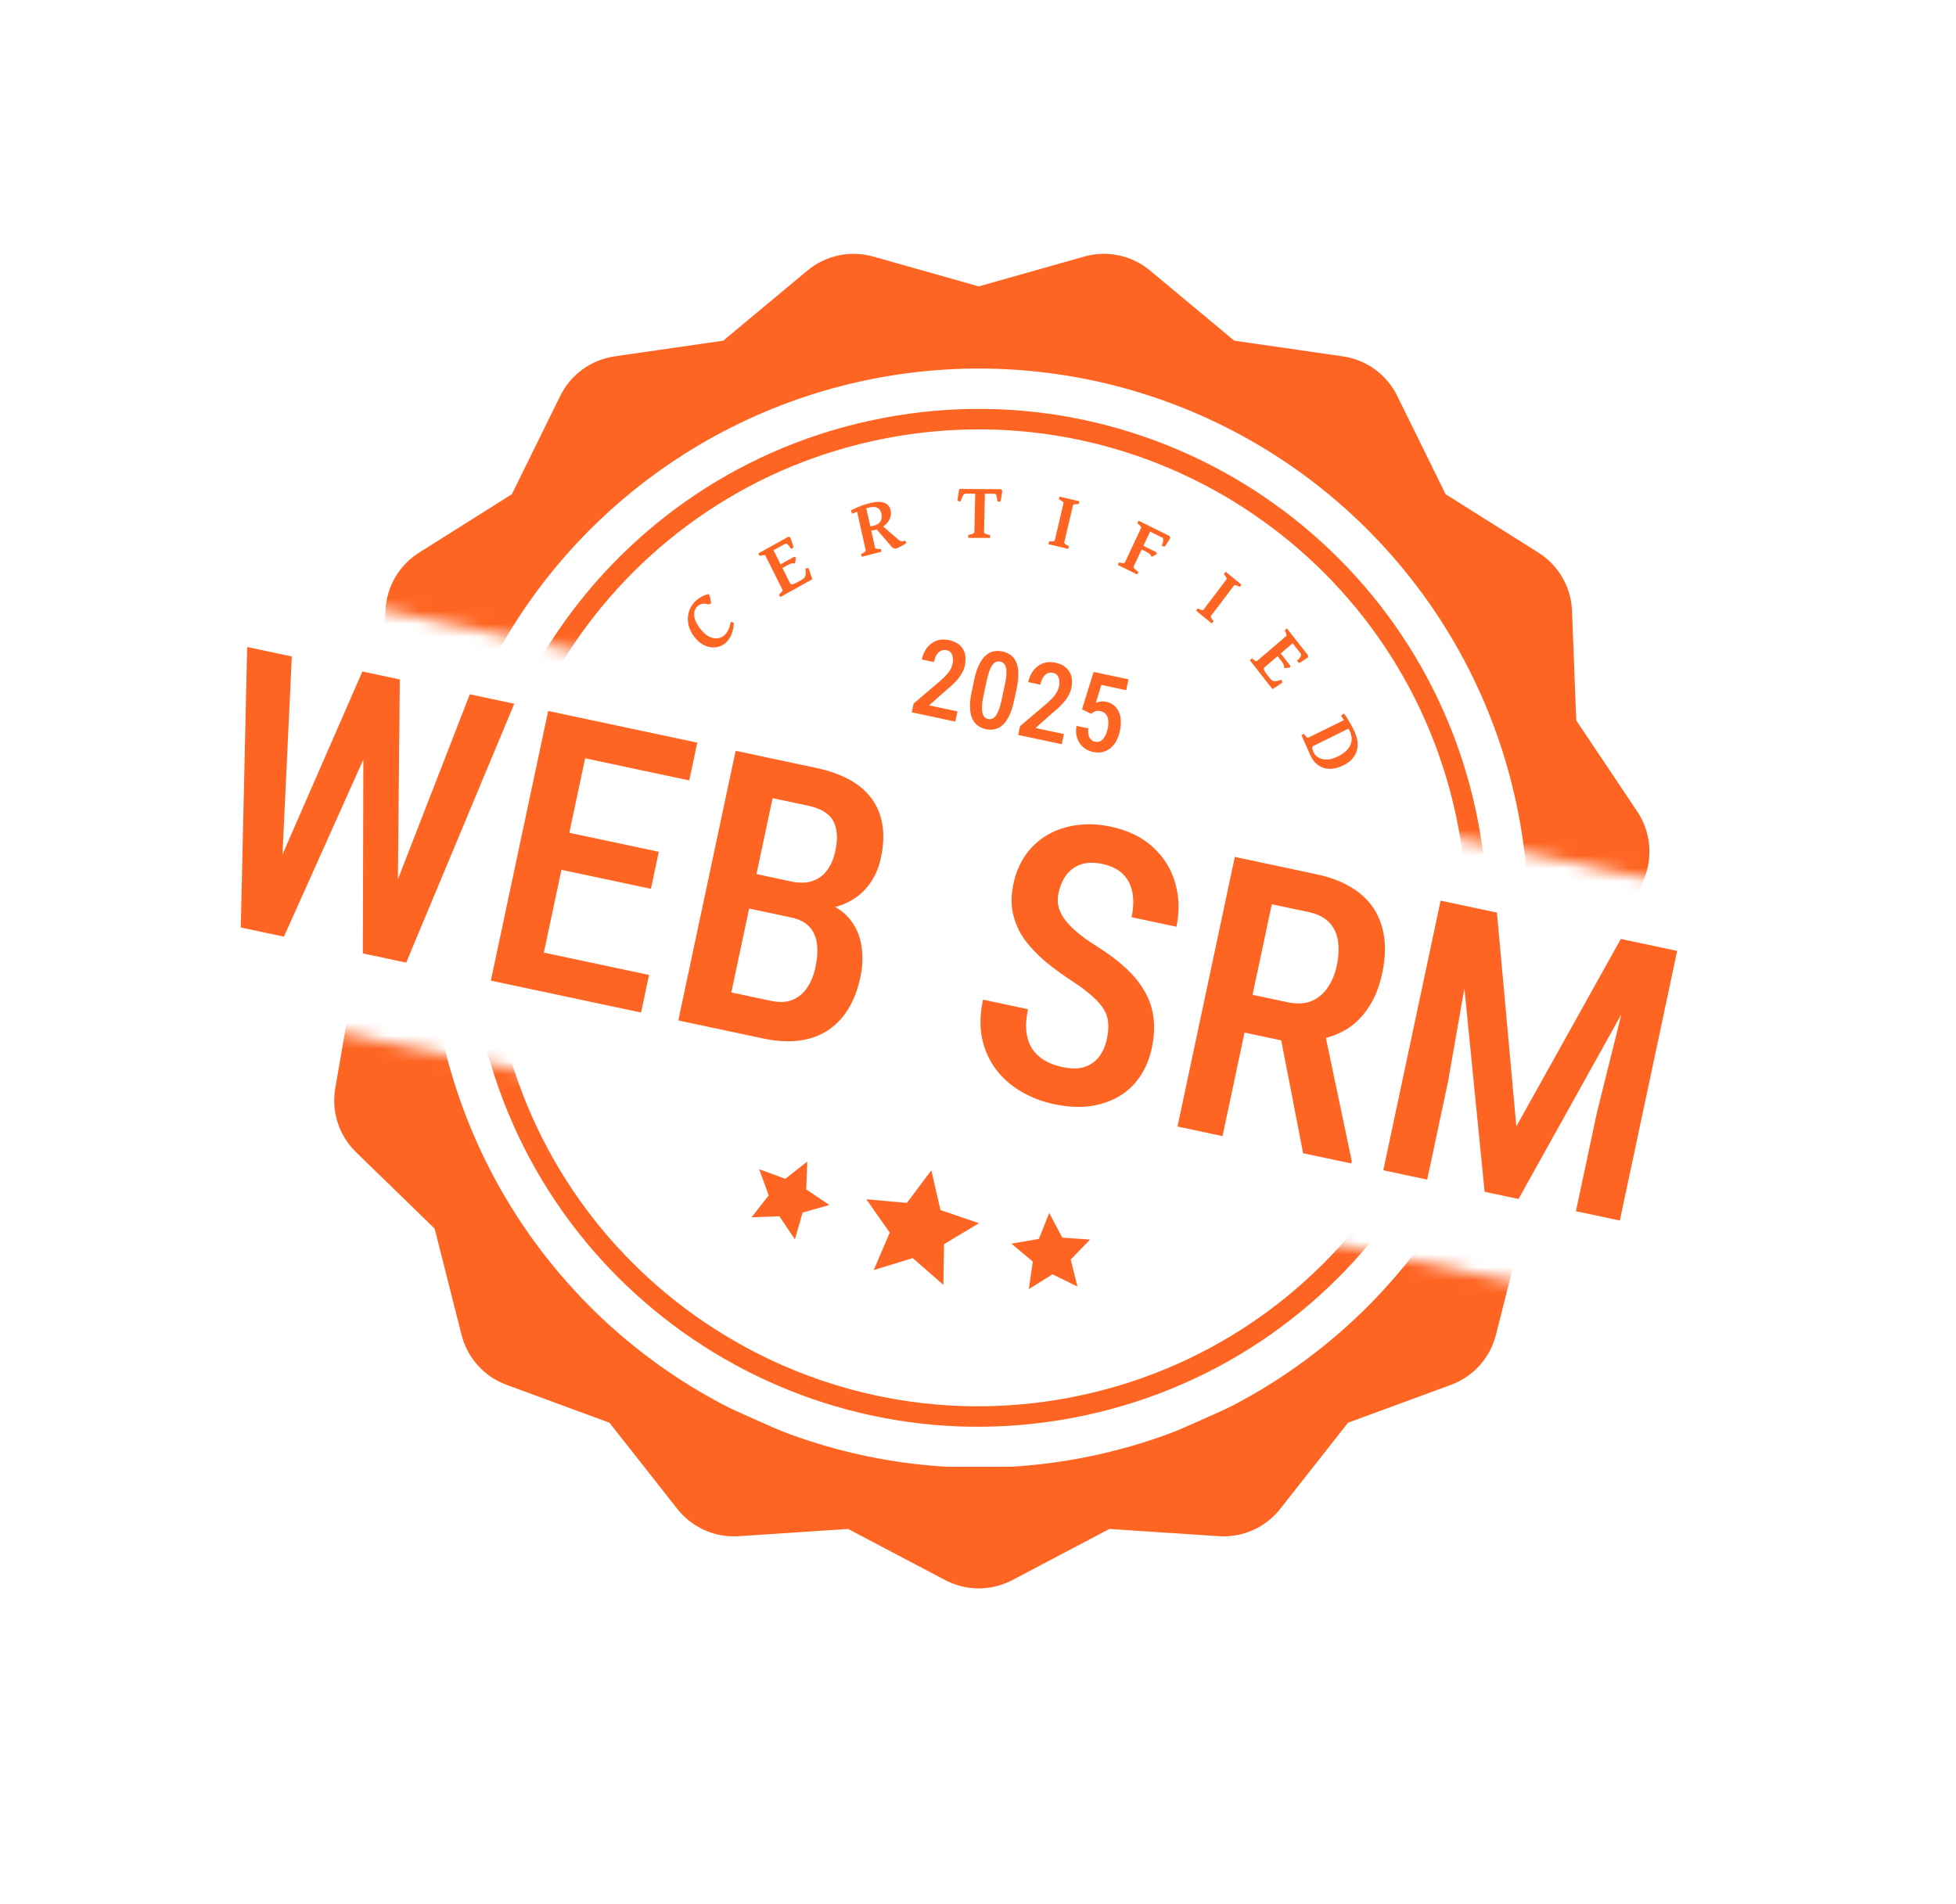 <svg width="152" height="148" viewBox="0 0 152 148" fill="none" xmlns="http://www.w3.org/2000/svg">
<path d="M21.328 67.844L28.161 52.191L30.234 52.631L29.275 56.715L22.065 72.8L19.892 72.338L21.328 67.844ZM22.677 51.025L21.885 67.842L21 72.573L18.711 72.087L19.207 50.287L22.677 51.025ZM30.433 69.599L36.51 53.965L39.964 54.699L31.565 74.819L29.277 74.333L30.433 69.599ZM31.069 52.809L30.906 69.925L30.371 74.565L28.197 74.103L28.242 56.48L29.024 52.374L31.069 52.809ZM50.438 75.777L49.817 78.699L40.72 76.765L41.341 73.843L50.438 75.777ZM46.096 56.003L41.641 76.961L38.144 76.218L42.598 55.259L46.096 56.003ZM51.195 66.204L50.583 69.082L42.709 67.409L43.321 64.53L51.195 66.204ZM54.186 57.722L53.562 60.659L44.551 58.743L45.175 55.807L54.186 57.722ZM61.454 71.303L57.179 70.394L57.734 67.714L61.52 68.519C62.105 68.643 62.629 68.634 63.09 68.491C63.552 68.349 63.935 68.079 64.24 67.683C64.555 67.288 64.778 66.779 64.911 66.155C65.058 65.464 65.076 64.882 64.966 64.407C64.868 63.925 64.639 63.54 64.279 63.253C63.919 62.965 63.422 62.755 62.788 62.62L60.039 62.036L56.209 80.057L52.711 79.314L57.166 58.356L63.413 59.684C64.391 59.892 65.241 60.188 65.962 60.571C66.683 60.955 67.262 61.44 67.699 62.024C68.146 62.61 68.434 63.288 68.561 64.058C68.698 64.829 68.662 65.704 68.454 66.683C68.273 67.537 67.923 68.285 67.406 68.927C66.89 69.56 66.223 70.03 65.406 70.338C64.6 70.638 63.66 70.719 62.586 70.581L61.454 71.303ZM59.318 80.718L54.021 79.592L56.254 77.013L59.939 77.796C60.563 77.929 61.105 77.903 61.565 77.721C62.025 77.537 62.407 77.228 62.71 76.79C63.014 76.353 63.234 75.814 63.37 75.171C63.513 74.499 63.551 73.895 63.485 73.359C63.418 72.824 63.221 72.381 62.895 72.03C62.568 71.68 62.088 71.438 61.454 71.303L57.928 70.553L58.526 67.882L63.031 68.84L63.62 70.033C64.623 70.267 65.391 70.691 65.922 71.305C66.456 71.91 66.792 72.618 66.93 73.43C67.068 74.242 67.047 75.074 66.865 75.928C66.582 77.262 66.094 78.332 65.401 79.138C64.72 79.936 63.864 80.471 62.833 80.743C61.804 81.006 60.632 80.998 59.318 80.718ZM86.018 80.737C86.11 80.305 86.144 79.911 86.119 79.555C86.106 79.191 86.004 78.843 85.814 78.512C85.624 78.181 85.327 77.832 84.923 77.465C84.529 77.1 84.002 76.703 83.341 76.271C82.584 75.779 81.885 75.269 81.244 74.742C80.616 74.207 80.079 73.642 79.634 73.046C79.201 72.442 78.9 71.782 78.731 71.064C78.563 70.346 78.571 69.555 78.754 68.692C78.936 67.838 79.25 67.092 79.696 66.454C80.154 65.81 80.716 65.292 81.38 64.902C82.056 64.504 82.813 64.249 83.649 64.135C84.488 64.013 85.377 64.051 86.318 64.251C87.671 64.539 88.766 65.073 89.603 65.852C90.45 66.634 91.025 67.564 91.327 68.641C91.639 69.72 91.67 70.85 91.419 72.031L87.936 71.29C88.081 70.609 88.104 69.982 88.005 69.409C87.906 68.836 87.667 68.354 87.289 67.963C86.911 67.572 86.371 67.302 85.671 67.153C85.028 67.016 84.469 67.028 83.994 67.187C83.528 67.349 83.148 67.625 82.855 68.014C82.571 68.405 82.37 68.879 82.252 69.435C82.171 69.819 82.178 70.186 82.273 70.538C82.371 70.88 82.546 71.213 82.798 71.537C83.05 71.861 83.373 72.186 83.765 72.51C84.157 72.834 84.619 73.163 85.15 73.496C86.053 74.059 86.824 74.634 87.461 75.221C88.099 75.808 88.596 76.42 88.952 77.058C89.319 77.687 89.547 78.362 89.634 79.083C89.731 79.806 89.689 80.594 89.508 81.448C89.324 82.312 89.008 83.067 88.56 83.714C88.123 84.354 87.573 84.864 86.91 85.244C86.248 85.625 85.493 85.871 84.647 85.982C83.803 86.083 82.892 86.03 81.913 85.822C81.011 85.63 80.171 85.311 79.394 84.865C78.625 84.421 77.973 83.856 77.437 83.17C76.903 82.475 76.532 81.669 76.326 80.753C76.129 79.838 76.15 78.82 76.389 77.697L79.886 78.441C79.744 79.112 79.703 79.705 79.764 80.22C79.827 80.725 79.98 81.163 80.222 81.536C80.475 81.9 80.798 82.2 81.189 82.433C81.593 82.66 82.058 82.829 82.586 82.941C83.238 83.08 83.795 83.078 84.257 82.935C84.73 82.785 85.112 82.52 85.404 82.141C85.695 81.761 85.9 81.293 86.018 80.737ZM95.958 66.601L102.292 67.948C103.674 68.241 104.793 68.73 105.651 69.414C106.509 70.098 107.087 70.963 107.386 72.009C107.697 73.048 107.705 74.259 107.412 75.64C107.189 76.686 106.835 77.574 106.349 78.303C105.873 79.034 105.284 79.611 104.582 80.034C103.883 80.447 103.089 80.714 102.2 80.836L101.059 81.181L95.704 80.042L96.314 77.103L100.085 77.904C100.767 78.049 101.364 78.021 101.879 77.819C102.393 77.618 102.816 77.276 103.149 76.796C103.492 76.317 103.734 75.741 103.877 75.07C104.03 74.35 104.062 73.705 103.973 73.134C103.885 72.554 103.656 72.074 103.286 71.694C102.917 71.305 102.378 71.035 101.668 70.884L98.832 70.281L95.001 88.303L91.504 87.559L95.958 66.601ZM101.263 89.634L99.277 79.373L102.921 80.132L105.045 90.242L105.005 90.429L101.263 89.634ZM113.145 70.254L116.326 70.931L117.835 87.545L125.956 72.978L128.907 73.605L118.004 93.192L115.369 92.632L113.145 70.254ZM111.95 70.001L114.887 70.625L112.526 84.069L110.907 91.684L107.496 90.959L111.95 70.001ZM127.381 73.281L130.332 73.908L125.877 94.866L122.466 94.141L124.084 86.526L127.381 73.281Z" fill="#FE6523"/>
<mask id="mask0_2114_1042" style="mask-type:alpha" maskUnits="userSpaceOnUse" x="0" y="0" width="152" height="148">
<path d="M135.402 103.417L125.926 147.999L0 121.233L9.476 76.651L135.402 103.417ZM151.696 26.767L142.22 71.349L16.293 44.582L25.769 0L151.696 26.767Z" fill="#D9D9D9"/>
</mask>
<g mask="url(#mask0_2114_1042)">
<path d="M84.26 19.939C86.037 19.436 87.948 19.843 89.366 21.024L95.915 26.48L104.352 27.697C106.18 27.961 107.76 29.108 108.575 30.765L112.339 38.413L119.552 42.956C121.115 43.941 122.091 45.632 122.162 47.477L122.49 55.995L127.232 63.079C128.259 64.613 128.463 66.556 127.777 68.27L124.613 76.184L126.063 84.585C126.377 86.405 125.773 88.262 124.449 89.549L118.338 95.493L116.247 103.756C115.794 105.546 114.488 106.998 112.755 107.636L104.755 110.579L99.483 117.278C98.341 118.729 96.557 119.523 94.714 119.401L86.209 118.837L78.668 122.813C77.034 123.674 75.081 123.673 73.448 122.812L65.907 118.836L57.402 119.401C55.559 119.524 53.775 118.73 52.632 117.278L47.36 110.579L39.361 107.636C37.628 106.998 36.322 105.546 35.868 103.756L33.776 95.492L27.665 89.55C26.342 88.263 25.739 86.404 26.053 84.585L27.503 76.184L24.338 68.27C23.653 66.556 23.857 64.613 24.884 63.079L29.624 55.993L29.953 47.477C30.024 45.632 31.001 43.941 32.563 42.956L39.775 38.413L43.54 30.765C44.355 29.108 45.936 27.961 47.763 27.697L56.2 26.48L62.75 21.025C64.168 19.843 66.079 19.437 67.855 19.939L76.057 22.259L84.26 19.939ZM58.209 30.994L43.448 41.72L34.324 57.522L32.417 75.668L38.055 93.021L50.266 106.582L66.934 114.003L85.18 114.003L101.85 106.581L114.059 93.022L119.698 75.667L117.79 57.521L108.667 41.719L93.905 30.995L76.058 27.201L58.209 30.994Z" fill="#FE6523"/>
<ellipse cx="76.059" cy="71.36" rx="43.868" ry="43.868" transform="rotate(-10.851 76.059 71.36)" stroke="#FE6523" stroke-width="2.307"/>
<path d="M68.73 33.277C89.751 29.248 110.058 43.022 114.087 64.042C118.116 85.062 104.342 105.369 83.322 109.399C62.302 113.428 41.995 99.654 37.965 78.634C33.936 57.613 47.71 37.306 68.73 33.277Z" stroke="#FE6523" stroke-width="1.591"/>
</g>
<path d="M56.422 49.937C56.273 50.075 56.102 50.177 55.909 50.243C55.714 50.309 55.509 50.333 55.294 50.315C55.08 50.295 54.865 50.228 54.65 50.115C54.436 49.999 54.234 49.83 54.045 49.608C53.768 49.282 53.589 48.941 53.507 48.585C53.426 48.226 53.435 47.881 53.534 47.552C53.634 47.219 53.815 46.933 54.079 46.692C54.238 46.547 54.411 46.428 54.598 46.335C54.785 46.242 54.943 46.191 55.073 46.183C55.087 46.181 55.105 46.21 55.126 46.269C55.148 46.328 55.169 46.4 55.191 46.484C55.211 46.567 55.227 46.646 55.239 46.722C55.253 46.797 55.258 46.852 55.256 46.887L55.085 46.987C54.898 46.922 54.729 46.905 54.578 46.935C54.429 46.964 54.298 47.031 54.184 47.136C54.109 47.205 54.047 47.297 54 47.412C53.953 47.527 53.934 47.664 53.942 47.822C53.951 47.978 54.001 48.155 54.092 48.352C54.183 48.549 54.33 48.767 54.533 49.006C54.754 49.266 54.977 49.44 55.202 49.528C55.426 49.615 55.635 49.64 55.828 49.6C56.022 49.561 56.182 49.482 56.311 49.364C56.39 49.29 56.478 49.171 56.572 49.007C56.667 48.84 56.736 48.618 56.778 48.342C56.803 48.338 56.846 48.345 56.908 48.365C56.97 48.382 57.009 48.391 57.025 48.392C57.007 48.764 56.944 49.076 56.837 49.328C56.73 49.577 56.592 49.78 56.422 49.937Z" fill="#FE6523"/>
<path d="M60.632 46.408L60.533 46.211C60.749 46.029 60.842 45.907 60.812 45.846L59.473 43.177C59.462 43.156 59.42 43.145 59.346 43.145C59.273 43.144 59.167 43.166 59.029 43.211L58.93 43.014L61.249 41.724L61.398 41.752C61.425 41.815 61.458 41.9 61.496 42.007C61.536 42.114 61.572 42.219 61.604 42.323C61.636 42.427 61.656 42.506 61.666 42.56L61.468 42.67C61.281 42.338 61.124 42.207 60.996 42.279L60.111 42.771L60.658 43.861L61.706 43.279L61.84 43.324C61.837 43.39 61.831 43.473 61.82 43.573C61.81 43.673 61.792 43.748 61.768 43.798C61.688 43.777 61.605 43.775 61.519 43.792C61.435 43.809 61.32 43.858 61.172 43.94L60.801 44.147L61.402 45.345C61.419 45.38 61.447 45.403 61.485 45.416C61.524 45.427 61.585 45.418 61.668 45.391C61.752 45.362 61.871 45.305 62.026 45.219L62.287 45.074C62.448 44.984 62.547 44.876 62.583 44.751C62.617 44.623 62.62 44.434 62.59 44.182L62.817 44.145C62.86 44.252 62.903 44.367 62.947 44.49C62.991 44.61 63.029 44.718 63.06 44.816C63.093 44.913 63.113 44.982 63.12 45.024L60.632 46.408Z" fill="#FE6523"/>
<path d="M69.65 42.626C69.595 42.64 69.537 42.638 69.476 42.621C69.414 42.602 69.364 42.574 69.328 42.538L68.133 41.152C68.114 41.159 68.095 41.165 68.075 41.17C68.058 41.175 68.039 41.18 68.02 41.185C67.971 41.197 67.92 41.208 67.867 41.218C67.815 41.225 67.76 41.23 67.703 41.232L68.006 42.591C68.012 42.614 68.049 42.636 68.12 42.655C68.191 42.672 68.301 42.675 68.449 42.666L68.497 42.881L66.966 43.277L66.918 43.062C67.172 42.941 67.292 42.846 67.277 42.78L66.606 39.771C66.538 39.797 66.471 39.824 66.405 39.852C66.341 39.878 66.279 39.905 66.219 39.931L66.121 39.67C66.315 39.572 66.529 39.474 66.764 39.376C67.001 39.275 67.259 39.189 67.537 39.117C67.889 39.026 68.18 38.992 68.412 39.015C68.645 39.037 68.825 39.103 68.953 39.214C69.082 39.321 69.165 39.459 69.203 39.628C69.263 39.897 69.237 40.142 69.127 40.366C69.018 40.587 68.852 40.771 68.63 40.918L69.835 41.962C69.915 42.028 69.988 42.065 70.054 42.073C70.119 42.079 70.215 42.059 70.343 42.014L70.434 42.217C70.355 42.267 70.263 42.322 70.16 42.382C70.057 42.439 69.959 42.491 69.864 42.536C69.772 42.583 69.7 42.613 69.65 42.626ZM67.895 40.862C68.158 40.794 68.335 40.678 68.428 40.513C68.521 40.348 68.541 40.147 68.488 39.909C68.461 39.788 68.411 39.683 68.337 39.594C68.264 39.505 68.158 39.446 68.02 39.418C67.882 39.389 67.701 39.404 67.478 39.462C67.453 39.468 67.427 39.476 67.4 39.485C67.373 39.492 67.346 39.5 67.319 39.509L67.631 40.909C67.685 40.903 67.732 40.897 67.772 40.891C67.811 40.883 67.853 40.873 67.895 40.862Z" fill="#FE6523"/>
<path d="M75.237 41.804L75.242 41.584C75.428 41.547 75.553 41.509 75.618 41.471C75.683 41.432 75.716 41.398 75.717 41.37L75.782 38.372L75.017 38.368C74.955 38.368 74.898 38.414 74.845 38.506C74.793 38.598 74.719 38.761 74.624 38.996L74.406 38.913C74.413 38.835 74.425 38.739 74.442 38.624C74.459 38.508 74.476 38.394 74.495 38.281C74.513 38.167 74.531 38.075 74.546 38.004L77.77 38.022L77.882 38.118C77.879 38.187 77.87 38.273 77.856 38.377C77.841 38.48 77.824 38.586 77.803 38.697C77.785 38.805 77.767 38.901 77.749 38.986L77.523 38.984C77.489 38.797 77.461 38.651 77.439 38.544C77.419 38.435 77.366 38.381 77.28 38.38L76.536 38.377L76.47 41.374C76.469 41.4 76.501 41.433 76.564 41.474C76.63 41.514 76.754 41.554 76.938 41.593L76.933 41.813L75.237 41.804Z" fill="#FE6523"/>
<path d="M81.474 42.297L81.524 42.083C81.804 42.094 81.952 42.066 81.968 41.999L82.649 39.092C82.655 39.069 82.629 39.032 82.573 38.981C82.519 38.931 82.424 38.876 82.29 38.815L82.34 38.601L83.88 38.965L83.829 39.179C83.546 39.172 83.397 39.201 83.382 39.266L82.701 42.173C82.695 42.196 82.721 42.233 82.777 42.283C82.834 42.332 82.929 42.387 83.063 42.447L83.013 42.661L81.474 42.297Z" fill="#FE6523"/>
<path d="M86.868 43.91L86.962 43.711C87.231 43.784 87.381 43.789 87.41 43.728L88.678 41.025C88.688 41.003 88.671 40.961 88.627 40.899C88.585 40.838 88.505 40.762 88.387 40.673L88.481 40.474L90.888 41.663L90.95 41.8C90.919 41.861 90.873 41.94 90.813 42.035C90.754 42.132 90.694 42.224 90.633 42.313C90.573 42.402 90.525 42.467 90.488 42.507L90.28 42.404C90.432 42.053 90.439 41.844 90.302 41.776L89.373 41.317L88.854 42.422L89.846 42.912L89.898 43.055C89.835 43.1 89.763 43.145 89.682 43.19C89.601 43.235 89.534 43.263 89.483 43.273C89.456 43.195 89.409 43.125 89.342 43.063C89.278 43.002 89.171 42.934 89.021 42.861L88.719 42.711L88.085 44.061C88.075 44.083 88.095 44.123 88.145 44.182C88.195 44.24 88.3 44.33 88.461 44.452L88.367 44.651L86.868 43.91Z" fill="#FE6523"/>
<path d="M92.948 47.464L93.081 47.288C93.328 47.419 93.471 47.457 93.513 47.403L95.317 45.024C95.332 45.005 95.324 44.96 95.295 44.889C95.267 44.82 95.205 44.728 95.11 44.614L95.243 44.439L96.47 45.438L96.337 45.613C96.087 45.484 95.941 45.447 95.901 45.499L94.097 47.878C94.082 47.898 94.09 47.942 94.119 48.013C94.15 48.082 94.213 48.173 94.308 48.287L94.175 48.462L92.948 47.464Z" fill="#FE6523"/>
<path d="M97.122 51.315L97.289 51.172C97.5 51.353 97.632 51.422 97.683 51.377L99.951 49.434C99.969 49.419 99.971 49.373 99.958 49.297C99.946 49.223 99.906 49.12 99.838 48.988L100.004 48.845L101.645 50.932L101.646 51.09C101.592 51.131 101.518 51.182 101.423 51.245C101.331 51.308 101.238 51.368 101.146 51.423C101.054 51.478 100.983 51.516 100.934 51.537L100.794 51.36C101.073 51.097 101.167 50.908 101.076 50.793L100.451 49.997L99.524 50.791L100.265 51.734L100.246 51.881C100.184 51.892 100.104 51.903 100.008 51.914C99.912 51.925 99.838 51.924 99.787 51.91C99.793 51.823 99.779 51.738 99.747 51.654C99.716 51.573 99.648 51.466 99.544 51.333L99.281 50.999L98.263 51.871C98.234 51.896 98.217 51.929 98.212 51.971C98.209 52.013 98.228 52.073 98.269 52.152C98.312 52.232 98.388 52.341 98.497 52.48L98.681 52.715C98.795 52.86 98.915 52.937 99.04 52.947C99.166 52.955 99.345 52.916 99.577 52.831L99.653 53.055C99.56 53.122 99.46 53.19 99.352 53.261C99.247 53.333 99.152 53.395 99.066 53.447C98.981 53.502 98.919 53.537 98.881 53.554L97.122 51.315Z" fill="#FE6523"/>
<path d="M101.134 57.138L101.331 57.041C101.491 57.269 101.602 57.367 101.663 57.337L104.43 55.972C104.389 55.905 104.35 55.841 104.313 55.781C104.276 55.723 104.241 55.67 104.209 55.621L104.442 55.462C104.526 55.569 104.618 55.703 104.719 55.866C104.822 56.03 104.923 56.202 105.02 56.382C105.118 56.564 105.202 56.734 105.272 56.892C105.522 57.456 105.569 57.965 105.413 58.417C105.258 58.87 104.919 59.225 104.397 59.483C104.06 59.649 103.752 59.739 103.474 59.754C103.197 59.769 102.951 59.731 102.735 59.639C102.52 59.545 102.337 59.417 102.186 59.255C102.037 59.091 101.92 58.915 101.837 58.725L101.134 57.138ZM102.081 58.481C102.128 58.587 102.204 58.686 102.31 58.777C102.417 58.87 102.551 58.939 102.712 58.985C102.874 59.033 103.059 59.044 103.267 59.02C103.478 58.996 103.711 58.922 103.965 58.796C104.444 58.56 104.763 58.274 104.922 57.938C105.083 57.603 105.075 57.236 104.898 56.835C104.868 56.767 104.834 56.699 104.797 56.63L102.063 57.979C101.991 58.015 101.963 58.08 101.981 58.174C101.999 58.268 102.032 58.371 102.081 58.481Z" fill="#FE6523"/>
<path d="M72.375 90.963L73.082 94.048L76.076 95.074L73.361 96.7L73.311 99.864L70.925 97.784L67.9 98.714L69.141 95.803L67.322 93.213L70.474 93.494L72.375 90.963Z" fill="#FE6523"/>
<path d="M81.537 94.283L82.55 96.195L84.709 96.343L83.203 97.898L83.73 99.997L81.786 99.045L79.953 100.195L80.257 98.052L78.597 96.663L80.729 96.291L81.537 94.283Z" fill="#FE6523"/>
<path d="M62.731 90.285L62.652 92.448L64.449 93.656L62.367 94.249L61.774 96.331L60.566 94.534L58.403 94.613L59.738 92.91L58.995 90.877L61.028 91.62L62.731 90.285Z" fill="#FE6523"/>
<path d="M74.404 55.293L74.236 56.085L70.851 55.365L70.996 54.683L73.042 52.944C73.266 52.746 73.444 52.573 73.574 52.423C73.708 52.272 73.808 52.131 73.875 52.002C73.942 51.873 73.989 51.742 74.017 51.61C74.056 51.427 74.065 51.26 74.044 51.109C74.025 50.959 73.975 50.834 73.895 50.736C73.815 50.634 73.706 50.569 73.566 50.539C73.39 50.502 73.236 50.518 73.103 50.588C72.971 50.656 72.86 50.766 72.771 50.919C72.683 51.069 72.617 51.249 72.572 51.459L71.631 51.259C71.704 50.917 71.836 50.617 72.029 50.36C72.224 50.103 72.467 49.918 72.759 49.806C73.051 49.691 73.38 49.672 73.746 49.75C74.085 49.822 74.358 49.949 74.564 50.13C74.773 50.313 74.912 50.538 74.982 50.806C75.054 51.075 75.055 51.376 74.984 51.71C74.945 51.893 74.881 52.071 74.791 52.243C74.704 52.413 74.597 52.578 74.47 52.736C74.344 52.895 74.198 53.051 74.033 53.205C73.871 53.359 73.695 53.513 73.504 53.667L72.198 54.825L74.404 55.293ZM79.005 53.51L78.8 54.472C78.703 54.932 78.579 55.317 78.428 55.625C78.282 55.932 78.114 56.171 77.926 56.342C77.74 56.513 77.536 56.625 77.314 56.676C77.095 56.728 76.863 56.728 76.618 56.676C76.424 56.635 76.249 56.566 76.091 56.471C75.934 56.376 75.801 56.25 75.69 56.094C75.582 55.939 75.501 55.752 75.447 55.532C75.395 55.31 75.373 55.053 75.378 54.762C75.387 54.471 75.43 54.141 75.508 53.772L75.713 52.81C75.811 52.347 75.934 51.965 76.083 51.665C76.232 51.362 76.4 51.126 76.588 50.957C76.776 50.786 76.98 50.676 77.198 50.627C77.42 50.578 77.653 50.58 77.898 50.632C78.092 50.673 78.267 50.742 78.425 50.837C78.582 50.93 78.715 51.052 78.823 51.205C78.932 51.357 79.013 51.543 79.068 51.763C79.123 51.98 79.145 52.234 79.134 52.525C79.126 52.813 79.083 53.141 79.005 53.51ZM77.833 54.414L78.099 53.162C78.149 52.93 78.181 52.723 78.198 52.541C78.214 52.358 78.216 52.201 78.205 52.069C78.194 51.938 78.166 51.828 78.123 51.74C78.083 51.65 78.029 51.579 77.961 51.528C77.896 51.475 77.82 51.439 77.731 51.42C77.62 51.396 77.515 51.404 77.414 51.441C77.316 51.479 77.222 51.555 77.133 51.669C77.048 51.78 76.967 51.934 76.891 52.132C76.816 52.327 76.747 52.57 76.686 52.861L76.419 54.113C76.37 54.347 76.337 54.556 76.32 54.738C76.304 54.92 76.302 55.081 76.315 55.218C76.329 55.353 76.355 55.468 76.395 55.56C76.435 55.65 76.487 55.722 76.552 55.775C76.619 55.829 76.697 55.865 76.786 55.884C76.899 55.908 77.005 55.9 77.104 55.859C77.205 55.818 77.299 55.741 77.385 55.627C77.472 55.511 77.552 55.352 77.626 55.151C77.702 54.95 77.771 54.705 77.833 54.414ZM82.676 57.052L82.508 57.843L79.123 57.124L79.268 56.441L81.314 54.702C81.539 54.505 81.716 54.331 81.847 54.182C81.98 54.03 82.081 53.89 82.147 53.76C82.214 53.631 82.262 53.5 82.29 53.368C82.329 53.185 82.338 53.018 82.316 52.867C82.297 52.717 82.248 52.593 82.168 52.494C82.088 52.392 81.978 52.327 81.838 52.297C81.663 52.26 81.509 52.276 81.376 52.347C81.243 52.414 81.132 52.524 81.044 52.677C80.955 52.827 80.889 53.007 80.844 53.217L79.903 53.017C79.976 52.675 80.109 52.376 80.301 52.118C80.496 51.861 80.74 51.677 81.031 51.564C81.323 51.449 81.652 51.43 82.018 51.508C82.358 51.58 82.63 51.707 82.837 51.889C83.045 52.071 83.185 52.296 83.254 52.564C83.327 52.833 83.327 53.134 83.256 53.468C83.218 53.651 83.153 53.829 83.063 54.001C82.976 54.171 82.869 54.336 82.743 54.495C82.616 54.654 82.47 54.81 82.305 54.963C82.143 55.117 81.967 55.271 81.777 55.425L80.471 56.583L82.676 57.052ZM84.792 55.479L84.082 55.126L84.986 52.223L87.696 52.799L87.517 53.644L85.586 53.233L85.16 54.624C85.246 54.587 85.359 54.555 85.496 54.531C85.634 54.504 85.782 54.508 85.941 54.541C86.181 54.592 86.383 54.683 86.546 54.813C86.713 54.944 86.842 55.11 86.935 55.31C87.028 55.507 87.081 55.733 87.094 55.99C87.11 56.246 87.085 56.528 87.02 56.835C86.962 57.107 86.874 57.354 86.757 57.577C86.64 57.797 86.492 57.982 86.314 58.133C86.135 58.284 85.93 58.388 85.698 58.446C85.469 58.504 85.216 58.503 84.939 58.444C84.729 58.4 84.535 58.322 84.359 58.212C84.183 58.098 84.034 57.954 83.911 57.778C83.79 57.604 83.705 57.403 83.655 57.175C83.608 56.946 83.608 56.694 83.655 56.42L84.572 56.614C84.551 56.807 84.557 56.976 84.591 57.121C84.625 57.266 84.686 57.384 84.773 57.476C84.861 57.565 84.971 57.624 85.103 57.652C85.227 57.678 85.341 57.673 85.444 57.636C85.548 57.596 85.641 57.529 85.724 57.433C85.806 57.338 85.877 57.221 85.938 57.082C85.999 56.94 86.048 56.781 86.086 56.603C86.122 56.433 86.137 56.275 86.132 56.127C86.13 55.977 86.106 55.844 86.061 55.728C86.016 55.608 85.948 55.51 85.858 55.431C85.77 55.353 85.659 55.3 85.524 55.272C85.344 55.233 85.202 55.24 85.098 55.291C84.995 55.339 84.893 55.402 84.792 55.479Z" fill="#FE6523"/>
</svg>
